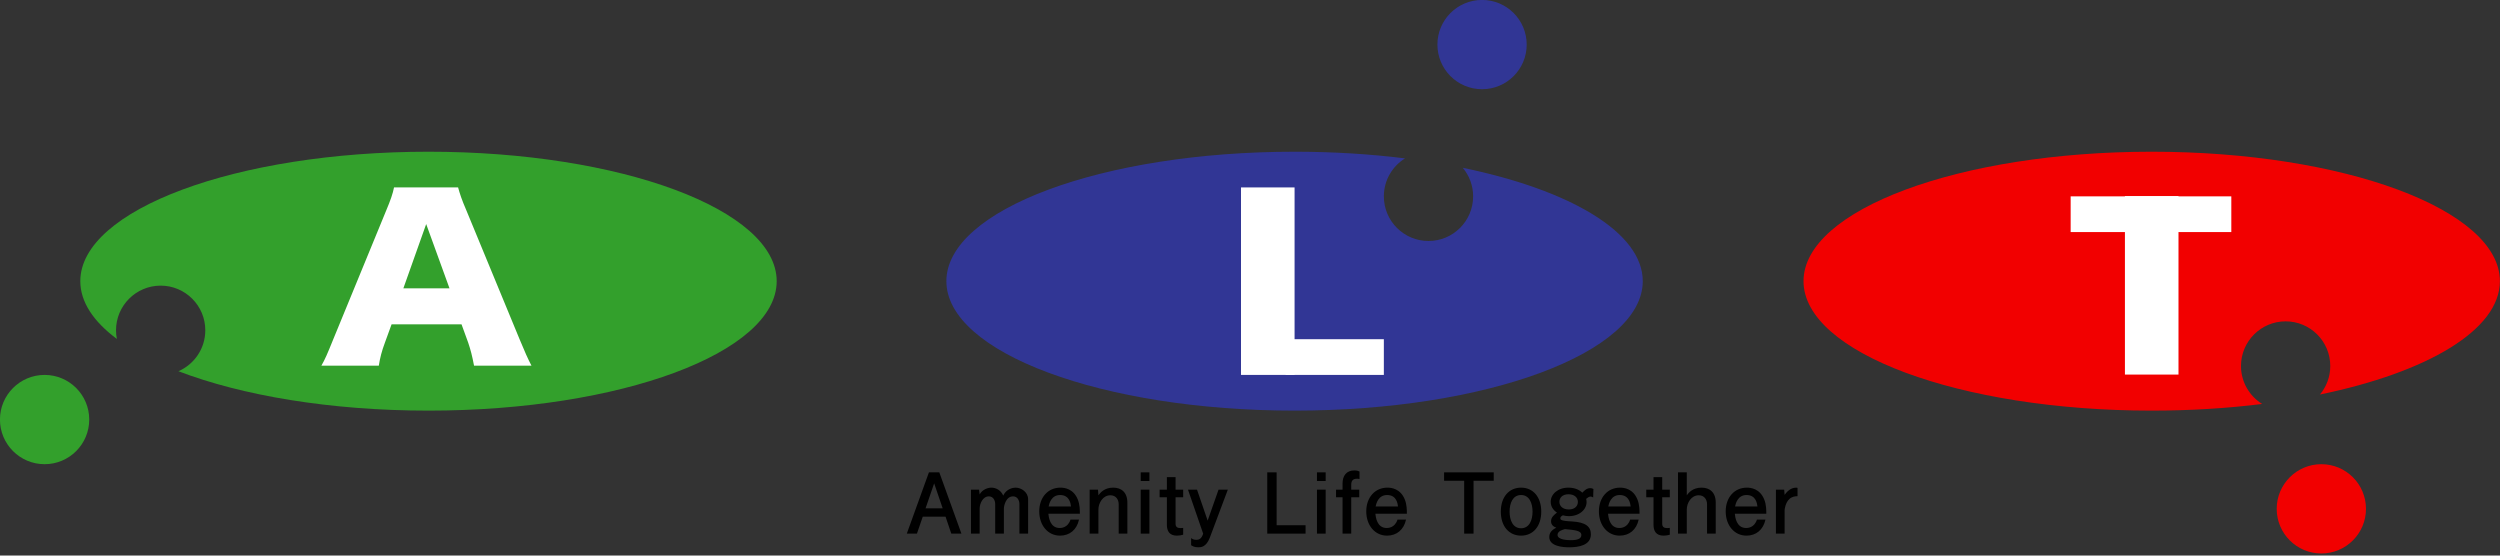 <?xml version="1.0" encoding="UTF-8" standalone="no"?>
<!DOCTYPE svg PUBLIC "-//W3C//DTD SVG 1.1//EN" "http://www.w3.org/Graphics/SVG/1.1/DTD/svg11.dtd">
<svg width="100%" height="100%" viewBox="0 0 576 128" version="1.1" xmlns="http://www.w3.org/2000/svg" xmlns:xlink="http://www.w3.org/1999/xlink" xml:space="preserve" xmlns:serif="http://www.serif.com/" style="fill-rule:evenodd;clip-rule:evenodd;stroke-linejoin:round;stroke-miterlimit:2;">
    <rect x="0" y="0" width="576" height="128" fill="#333333" stroke="none"/>
    <g transform="matrix(2.057,0,0,2.057,-146.057,-201.6)">
        <g transform="matrix(1,0,0,1,-4,38)">
            <path d="M88.094,97.97C85.474,96.022 84,93.825 84,91.5C84,83.497 101.475,77 123,77C144.525,77 162,83.497 162,91.5C162,99.503 144.525,106 123,106C112.015,106 102.084,104.308 94.993,101.587C96.762,100.816 98,99.051 98,97C98,94.24 95.76,92 93,92C90.24,92 88,94.24 88,97C88,97.332 88.032,97.656 88.094,97.97Z" style="fill:rgb(51,160,44);"/>
        </g>
        <g transform="matrix(27.495,0,0,24,106.808,138.224)">
            <path d="M0.863,0.031C0.85,0.003 0.834,-0.038 0.815,-0.091L0.598,-0.693C0.578,-0.746 0.571,-0.772 0.564,-0.801L0.303,-0.801C0.298,-0.772 0.289,-0.742 0.271,-0.693L0.055,-0.091C0.031,-0.023 0.022,0.001 0.007,0.031L0.241,0.031C0.246,-0.006 0.253,-0.037 0.266,-0.077L0.293,-0.162L0.578,-0.162L0.605,-0.077C0.615,-0.043 0.621,-0.017 0.629,0.031L0.863,0.031ZM0.529,-0.33L0.341,-0.33L0.434,-0.63L0.529,-0.33Z" style="fill:white;fill-rule:nonzero;"/>
        </g>
        <g transform="matrix(1,0,0,1,-4,38)">
            <circle cx="80" cy="107" r="5" style="fill:rgb(51,160,44);"/>
        </g>
    </g>
    <g transform="matrix(2.057,0,0,2.057,53.486,-201.6)">
        <g transform="matrix(1,0,0,1,-101,38)">
            <path d="M238.844,78.804C250.858,81.277 259,86.038 259,91.5C259,99.503 241.525,106 220,106C198.475,106 181,99.503 181,91.5C181,83.497 198.475,77 220,77C224.324,77 228.484,77.262 232.373,77.746C230.949,78.628 230,80.204 230,82C230,84.76 232.24,87 235,87C237.76,87 240,84.76 240,82C240,80.785 239.566,79.671 238.844,78.804Z" style="fill:rgb(49,54,149);"/>
        </g>
        <g transform="matrix(1,0,0,1,-100,39)">
            <rect x="213" y="80" width="6" height="21" style="fill:white;"/>
            <g transform="matrix(1,0,0,0.8,0,20.2)">
                <rect x="218" y="96" width="11" height="5" style="fill:white;"/>
            </g>
        </g>
        <g transform="matrix(1,0,0,1,-104,30)">
            <circle cx="244" cy="73" r="5" style="fill:rgb(49,54,149);"/>
        </g>
    </g>
    <g transform="matrix(2.057,0,0,2.057,250.971,-201.6)">
        <g transform="matrix(1,0,0,1,-197,38)">
            <path d="M328.373,105.254C324.484,105.738 320.324,106 316,106C294.475,106 277,99.503 277,91.5C277,83.497 294.475,77 316,77C337.525,77 355,83.497 355,91.5C355,96.962 346.858,101.723 334.844,104.196C335.566,103.329 336,102.215 336,101C336,98.24 333.76,96 331,96C328.24,96 326,98.24 326,101C326,102.796 326.949,104.372 328.373,105.254Z" style="fill:rgb(242,0,0);"/>
        </g>
        <g transform="matrix(1,0,0,1,-97,40)">
            <g transform="matrix(1,0,0,0.952,0,3.81)">
                <rect x="213" y="80" width="6" height="21" style="fill:white;"/>
            </g>
            <g transform="matrix(1.636,0,0,0.8,-149.727,3.2)">
                <rect x="218" y="96" width="11" height="5" style="fill:white;"/>
            </g>
        </g>
        <g transform="matrix(1,0,0,1,-197,38)">
            <circle cx="335" cy="117" r="5" style="fill:rgb(242,0,0);"/>
        </g>
    </g>
    <g transform="matrix(1.806,0,0,2.057,-163.954,-210.725)">
        <g transform="matrix(10.769,0,0,9.4,206.264,162.213)">
            <path d="M0.666,0L0.404,-0.73L0.281,-0.73L0.019,0L0.139,0L0.208,-0.202L0.478,-0.202L0.546,0L0.666,0ZM0.444,-0.301L0.241,-0.301L0.343,-0.599L0.444,-0.301Z" style="fill-rule:nonzero;"/>
        </g>
        <g transform="matrix(10.769,0,0,9.4,213.91,162.213)">
            <path d="M0.746,0L0.746,-0.41C0.746,-0.493 0.667,-0.548 0.597,-0.548C0.569,-0.548 0.489,-0.535 0.451,-0.453C0.41,-0.548 0.32,-0.548 0.311,-0.548C0.273,-0.548 0.204,-0.528 0.172,-0.467L0.165,-0.524L0.069,-0.524L0.069,0L0.172,0L0.172,-0.299C0.172,-0.355 0.208,-0.444 0.281,-0.444C0.332,-0.444 0.356,-0.397 0.356,-0.353L0.356,0L0.459,0L0.459,-0.299C0.459,-0.328 0.481,-0.444 0.568,-0.444C0.619,-0.444 0.643,-0.397 0.643,-0.352L0.643,0L0.746,0Z" style="fill-rule:nonzero;"/>
        </g>
        <g transform="matrix(10.769,0,0,9.4,222.956,162.213)">
            <path d="M0.519,-0.237C0.519,-0.275 0.52,-0.344 0.494,-0.408C0.442,-0.536 0.336,-0.548 0.289,-0.548C0.14,-0.548 0.038,-0.43 0.038,-0.265C0.038,-0.098 0.141,0.024 0.284,0.024C0.398,0.024 0.483,-0.046 0.509,-0.167L0.408,-0.167C0.377,-0.067 0.294,-0.067 0.28,-0.067C0.164,-0.067 0.15,-0.198 0.146,-0.237L0.519,-0.237ZM0.414,-0.324L0.149,-0.324C0.156,-0.356 0.179,-0.46 0.285,-0.46C0.398,-0.46 0.41,-0.356 0.414,-0.324Z" style="fill-rule:nonzero;"/>
        </g>
        <g transform="matrix(10.769,0,0,9.4,229.212,162.213)">
            <path d="M0.501,0L0.501,-0.369C0.501,-0.494 0.428,-0.548 0.333,-0.548C0.227,-0.548 0.18,-0.486 0.158,-0.457L0.153,-0.524L0.054,-0.524L0.054,0L0.158,0L0.158,-0.287C0.158,-0.366 0.211,-0.457 0.3,-0.457C0.366,-0.457 0.398,-0.405 0.398,-0.351L0.398,0L0.501,0Z" style="fill-rule:nonzero;"/>
        </g>
        <g transform="matrix(10.769,0,0,9.4,235.469,162.213)">
            <path d="M0.181,-0.627L0.181,-0.73L0.078,-0.73L0.078,-0.627L0.181,-0.627ZM0.181,0L0.181,-0.524L0.078,-0.524L0.078,0L0.181,0Z" style="fill-rule:nonzero;"/>
        </g>
        <g transform="matrix(10.769,0,0,9.4,238.527,162.213)">
            <path d="M0.297,0.013L0.297,-0.068C0.282,-0.066 0.271,-0.066 0.266,-0.066C0.232,-0.066 0.207,-0.077 0.207,-0.117L0.207,-0.433L0.297,-0.433L0.297,-0.524L0.207,-0.524L0.207,-0.673L0.104,-0.673L0.104,-0.524L0.018,-0.524L0.018,-0.433L0.104,-0.433L0.104,-0.105C0.104,-0.035 0.132,0.024 0.222,0.024C0.246,0.024 0.281,0.019 0.297,0.013Z" style="fill-rule:nonzero;"/>
        </g>
        <g transform="matrix(10.769,0,0,9.4,242.189,162.213)">
            <path d="M0.486,-0.524L0.376,-0.524L0.247,-0.155L0.121,-0.524L0.014,-0.524L0.194,0.001C0.174,0.062 0.145,0.074 0.114,0.074C0.08,0.074 0.065,0.063 0.051,0.053L0.051,0.138C0.068,0.149 0.09,0.163 0.137,0.163C0.166,0.163 0.23,0.162 0.273,0.047L0.486,-0.524Z" style="fill-rule:nonzero;"/>
        </g>
        <g transform="matrix(10.769,0,0,9.4,251.698,162.213)">
            <path d="M0.524,0L0.524,-0.1L0.181,-0.1L0.181,-0.73L0.07,-0.73L0.07,0L0.524,0Z" style="fill-rule:nonzero;"/>
        </g>
        <g transform="matrix(10.769,0,0,9.4,257.955,162.213)">
            <path d="M0.181,-0.627L0.181,-0.73L0.078,-0.73L0.078,-0.627L0.181,-0.627ZM0.181,0L0.181,-0.524L0.078,-0.524L0.078,0L0.181,0Z" style="fill-rule:nonzero;"/>
        </g>
        <g transform="matrix(10.769,0,0,9.4,261.013,162.213)">
            <path d="M0.298,-0.651L0.298,-0.74C0.285,-0.746 0.27,-0.753 0.237,-0.753C0.143,-0.753 0.097,-0.69 0.097,-0.597L0.097,-0.524L0.02,-0.524L0.02,-0.433L0.097,-0.433L0.097,0L0.2,0L0.2,-0.433L0.295,-0.433L0.295,-0.524L0.2,-0.524L0.2,-0.581C0.2,-0.626 0.216,-0.654 0.267,-0.654C0.269,-0.654 0.285,-0.654 0.298,-0.651Z" style="fill-rule:nonzero;"/>
        </g>
        <g transform="matrix(10.769,0,0,9.4,264.674,162.213)">
            <path d="M0.519,-0.237C0.519,-0.275 0.52,-0.344 0.494,-0.408C0.442,-0.536 0.336,-0.548 0.289,-0.548C0.14,-0.548 0.038,-0.43 0.038,-0.265C0.038,-0.098 0.141,0.024 0.284,0.024C0.398,0.024 0.483,-0.046 0.509,-0.167L0.408,-0.167C0.377,-0.067 0.294,-0.067 0.28,-0.067C0.164,-0.067 0.15,-0.198 0.146,-0.237L0.519,-0.237ZM0.414,-0.324L0.149,-0.324C0.156,-0.356 0.179,-0.46 0.285,-0.46C0.398,-0.46 0.41,-0.356 0.414,-0.324Z" style="fill-rule:nonzero;"/>
        </g>
        <g transform="matrix(10.769,0,0,9.4,274.786,162.213)">
            <path d="M0.609,-0.63L0.609,-0.73L0.021,-0.73L0.021,-0.63L0.259,-0.63L0.259,0L0.37,0L0.37,-0.63L0.609,-0.63Z" style="fill-rule:nonzero;"/>
        </g>
        <g transform="matrix(10.769,0,0,9.4,281.84,162.213)">
            <path d="M0.517,-0.262C0.517,-0.436 0.421,-0.548 0.278,-0.548C0.137,-0.548 0.038,-0.439 0.038,-0.262C0.038,-0.085 0.137,0.024 0.278,0.024C0.421,0.024 0.517,-0.088 0.517,-0.262ZM0.414,-0.262C0.414,-0.161 0.376,-0.064 0.278,-0.064C0.179,-0.064 0.142,-0.162 0.142,-0.262C0.142,-0.364 0.18,-0.46 0.278,-0.46C0.378,-0.46 0.414,-0.359 0.414,-0.262Z" style="fill-rule:nonzero;"/>
        </g>
        <g transform="matrix(10.769,0,0,9.4,288.097,162.213)">
            <path d="M0.554,-0.532C0.543,-0.539 0.528,-0.542 0.516,-0.542C0.473,-0.542 0.444,-0.51 0.423,-0.488C0.404,-0.505 0.354,-0.548 0.258,-0.548C0.132,-0.548 0.048,-0.469 0.048,-0.38C0.048,-0.305 0.098,-0.268 0.122,-0.25C0.089,-0.225 0.052,-0.196 0.052,-0.147C0.052,-0.097 0.091,-0.08 0.114,-0.071C0.085,-0.055 0.031,-0.027 0.031,0.04C0.031,0.151 0.19,0.163 0.267,0.163C0.378,0.163 0.524,0.14 0.524,0.008C0.524,-0.083 0.462,-0.136 0.302,-0.145C0.246,-0.148 0.191,-0.151 0.17,-0.166C0.165,-0.169 0.162,-0.174 0.162,-0.183C0.162,-0.195 0.168,-0.205 0.192,-0.218C0.215,-0.212 0.238,-0.208 0.263,-0.208C0.403,-0.208 0.496,-0.308 0.468,-0.414C0.479,-0.423 0.5,-0.442 0.52,-0.442C0.528,-0.442 0.542,-0.438 0.551,-0.43L0.554,-0.532ZM0.217,-0.054C0.338,-0.042 0.411,-0.036 0.411,0.017C0.411,0.063 0.362,0.078 0.285,0.078C0.252,0.078 0.129,0.075 0.129,0.015C0.129,-0.031 0.191,-0.047 0.217,-0.054ZM0.151,-0.379C0.151,-0.425 0.184,-0.469 0.259,-0.469C0.326,-0.469 0.37,-0.432 0.37,-0.378C0.37,-0.332 0.337,-0.288 0.263,-0.288C0.192,-0.288 0.151,-0.327 0.151,-0.379Z" style="fill-rule:nonzero;"/>
        </g>
        <g transform="matrix(10.769,0,0,9.4,294.354,162.213)">
            <path d="M0.519,-0.237C0.519,-0.275 0.52,-0.344 0.494,-0.408C0.442,-0.536 0.336,-0.548 0.289,-0.548C0.14,-0.548 0.038,-0.43 0.038,-0.265C0.038,-0.098 0.141,0.024 0.284,0.024C0.398,0.024 0.483,-0.046 0.509,-0.167L0.408,-0.167C0.377,-0.067 0.294,-0.067 0.28,-0.067C0.164,-0.067 0.15,-0.198 0.146,-0.237L0.519,-0.237ZM0.414,-0.324L0.149,-0.324C0.156,-0.356 0.179,-0.46 0.285,-0.46C0.398,-0.46 0.41,-0.356 0.414,-0.324Z" style="fill-rule:nonzero;"/>
        </g>
        <g transform="matrix(10.769,0,0,9.4,300.61,162.213)">
            <path d="M0.297,0.013L0.297,-0.068C0.282,-0.066 0.271,-0.066 0.266,-0.066C0.232,-0.066 0.207,-0.077 0.207,-0.117L0.207,-0.433L0.297,-0.433L0.297,-0.524L0.207,-0.524L0.207,-0.673L0.104,-0.673L0.104,-0.524L0.018,-0.524L0.018,-0.433L0.104,-0.433L0.104,-0.105C0.104,-0.035 0.132,0.024 0.222,0.024C0.246,0.024 0.281,0.019 0.297,0.013Z" style="fill-rule:nonzero;"/>
        </g>
        <g transform="matrix(10.769,0,0,9.4,304.272,162.213)">
            <path d="M0.501,0L0.501,-0.369C0.501,-0.494 0.428,-0.548 0.333,-0.548C0.227,-0.548 0.18,-0.486 0.158,-0.457L0.158,-0.73L0.054,-0.73L0.054,0L0.158,0L0.158,-0.287C0.158,-0.366 0.211,-0.457 0.3,-0.457C0.366,-0.457 0.398,-0.405 0.398,-0.351L0.398,0L0.501,0Z" style="fill-rule:nonzero;"/>
        </g>
        <g transform="matrix(10.769,0,0,9.4,310.529,162.213)">
            <path d="M0.519,-0.237C0.519,-0.275 0.52,-0.344 0.494,-0.408C0.442,-0.536 0.336,-0.548 0.289,-0.548C0.14,-0.548 0.038,-0.43 0.038,-0.265C0.038,-0.098 0.141,0.024 0.284,0.024C0.398,0.024 0.483,-0.046 0.509,-0.167L0.408,-0.167C0.377,-0.067 0.294,-0.067 0.28,-0.067C0.164,-0.067 0.15,-0.198 0.146,-0.237L0.519,-0.237ZM0.414,-0.324L0.149,-0.324C0.156,-0.356 0.179,-0.46 0.285,-0.46C0.398,-0.46 0.41,-0.356 0.414,-0.324Z" style="fill-rule:nonzero;"/>
        </g>
        <g transform="matrix(10.769,0,0,9.4,316.785,162.213)">
            <path d="M0.308,-0.446L0.308,-0.545C0.305,-0.546 0.302,-0.548 0.292,-0.548C0.22,-0.548 0.176,-0.49 0.155,-0.462L0.15,-0.524L0.052,-0.524L0.052,0L0.155,0L0.155,-0.28C0.155,-0.288 0.164,-0.37 0.212,-0.413C0.247,-0.444 0.281,-0.445 0.308,-0.446Z" style="fill-rule:nonzero;"/>
        </g>
    </g>
</svg>
